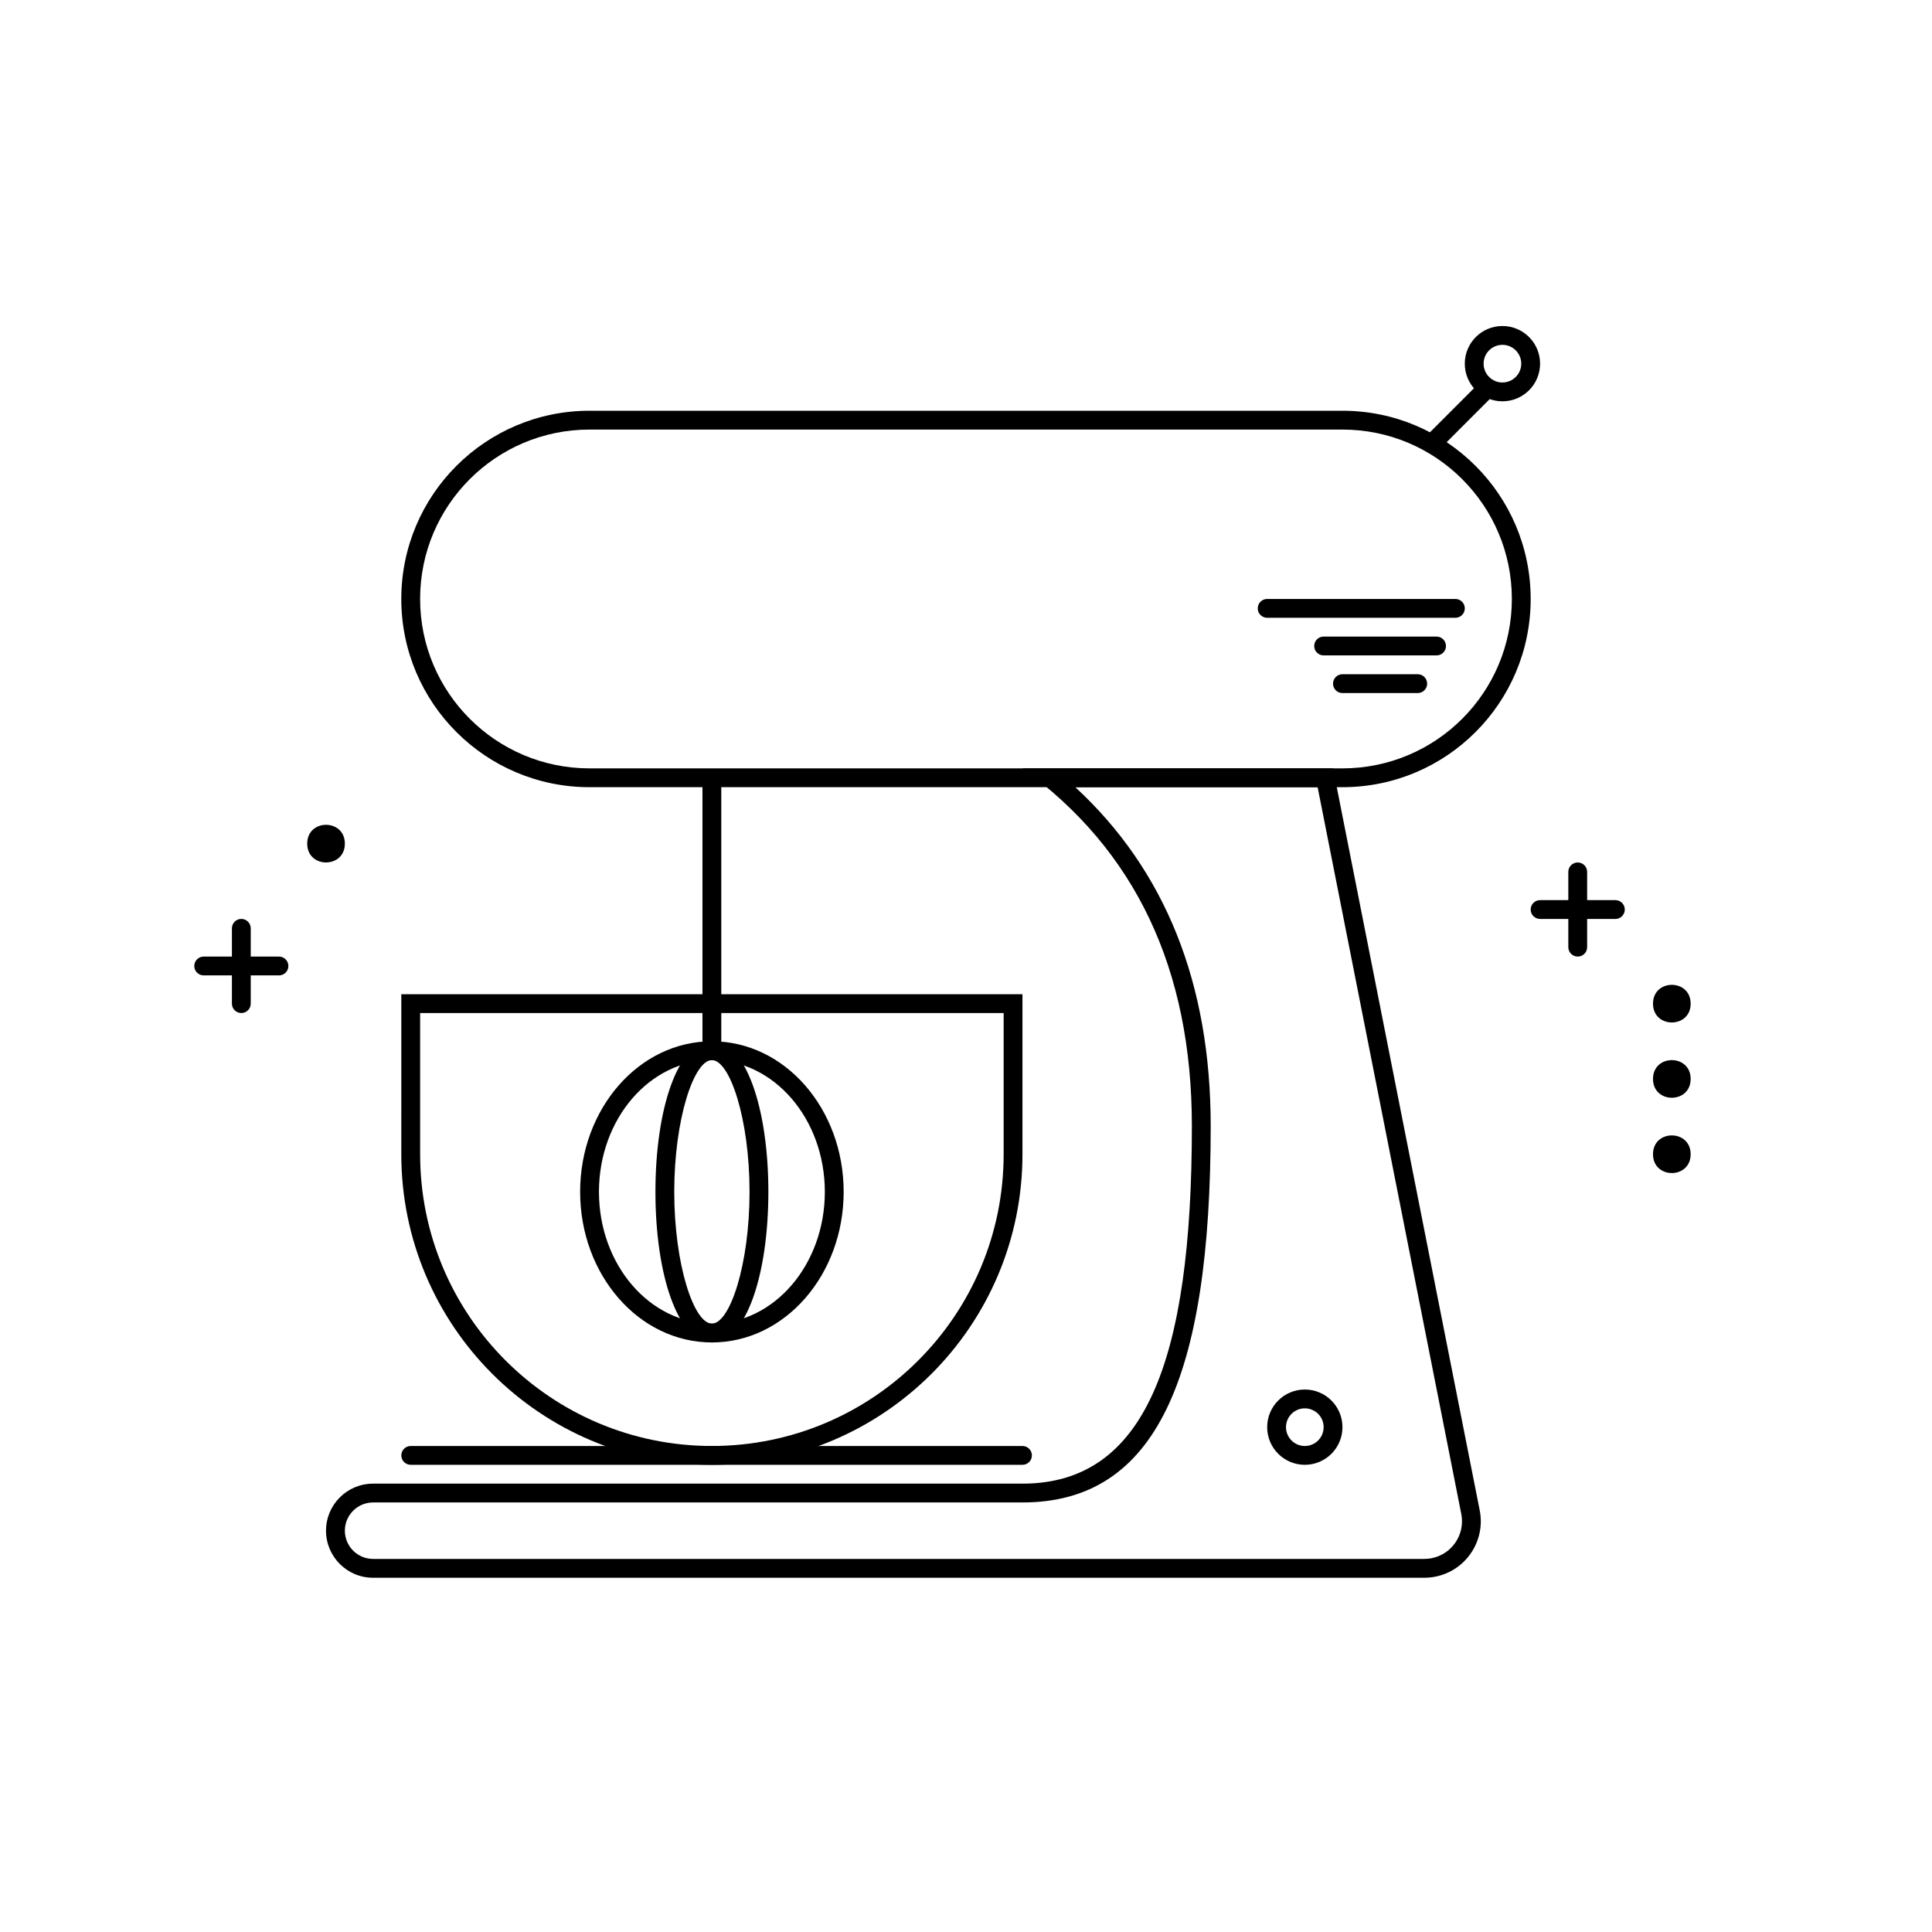 <?xml version="1.0" encoding="UTF-8"?>
<!-- Uploaded to: SVG Repo, www.svgrepo.com, Generator: SVG Repo Mixer Tools -->
<svg fill="#000000" width="800px" height="800px" version="1.1" viewBox="144 144 512 512" xmlns="http://www.w3.org/2000/svg">
 <g>
  <path d="m526.47 262.09c-0.977 0.973-2.555 0.973-3.527 0-0.977-0.977-0.977-2.555 0-3.527l12.469-12.473c0.977-0.973 2.555-0.973 3.527 0 0.973 0.977 0.973 2.555 0 3.527z"/>
  <path d="m542.16 250.35c-5.512 0-9.977-4.465-9.977-9.977 0-5.508 4.465-9.977 9.977-9.977 5.508 0 9.977 4.469 9.977 9.977 0 5.512-4.469 9.977-9.977 9.977zm0-4.988c2.754 0 4.988-2.234 4.988-4.988s-2.234-4.988-4.988-4.988c-2.758 0-4.988 2.234-4.988 4.988s2.231 4.988 4.988 4.988z"/>
  <path d="m489.79 532.19c-5.508 0-9.977-4.469-9.977-9.977 0-5.512 4.469-9.977 9.977-9.977 5.512 0 9.977 4.465 9.977 9.977 0 5.508-4.465 9.977-9.977 9.977zm0-4.988c2.758 0 4.988-2.234 4.988-4.988 0-2.758-2.231-4.988-4.988-4.988-2.754 0-4.988 2.231-4.988 4.988 0 2.754 2.234 4.988 4.988 4.988z"/>
  <path d="m529.69 302.73c1.379 0 2.496 1.117 2.496 2.496s-1.117 2.492-2.496 2.492h-49.883c-1.375 0-2.492-1.113-2.492-2.492s1.117-2.496 2.492-2.496z"/>
  <path d="m524.7 312.7c1.379 0 2.496 1.117 2.496 2.496 0 1.379-1.117 2.492-2.496 2.492h-29.93c-1.375 0-2.492-1.113-2.492-2.492 0-1.379 1.117-2.496 2.492-2.496z"/>
  <path d="m519.71 322.68c1.379 0 2.496 1.117 2.496 2.496 0 1.379-1.117 2.492-2.496 2.492h-19.953c-1.375 0-2.492-1.113-2.492-2.492 0-1.379 1.117-2.496 2.492-2.496z"/>
  <path d="m300.23 257.84c-24.793 0-44.895 20.098-44.895 44.891 0 24.797 20.102 44.895 44.895 44.895h199.53c24.797 0 44.895-20.098 44.895-44.895 0-24.793-20.098-44.891-44.895-44.891zm0-4.988h199.53c27.551 0 49.883 22.332 49.883 49.879 0 27.551-22.332 49.883-49.883 49.883h-199.53c-27.551 0-49.883-22.332-49.883-49.883 0-27.547 22.332-49.879 49.883-49.879z"/>
  <path d="m428.96 352.61c23.902 22.055 35.887 52.102 35.887 89.789 0 67.18-14.691 99.766-49.879 99.766h-172.09c-4.133 0-7.484 3.348-7.484 7.481 0 4.133 3.352 7.484 7.484 7.484h278.59c0.648 0 1.297-0.066 1.934-0.191 5.406-1.066 8.922-6.316 7.852-11.723l-38.07-192.61zm-13.992 184.57c32.422 0 44.891-32.426 44.891-94.777 0-41.57-14.965-73.16-44.891-94.777h82.305l38.867 196.63c1.602 8.105-3.672 15.98-11.777 17.582-0.957 0.188-1.93 0.285-2.902 0.285h-278.59c-6.887 0-12.473-5.586-12.473-12.473s5.586-12.469 12.473-12.469z"/>
  <path d="m255.34 412.47v37.41c0 42.703 34.617 77.32 77.316 77.32 42.703 0 77.32-34.617 77.32-77.32v-37.41zm-4.988-4.988h164.61v42.398c0 45.457-36.852 82.309-82.309 82.309-45.453 0-82.305-36.852-82.305-82.309z"/>
  <path d="m252.85 532.19c-1.379 0-2.496-1.117-2.496-2.496 0-1.375 1.117-2.492 2.496-2.492h162.12c1.375 0 2.492 1.117 2.492 2.492 0 1.379-1.117 2.496-2.492 2.496z"/>
  <path d="m559.62 375.06c0-1.379 1.117-2.496 2.496-2.496 1.375 0 2.492 1.117 2.492 2.496v19.953c0 1.375-1.117 2.492-2.492 2.492-1.379 0-2.496-1.117-2.496-2.492z"/>
  <path d="m205.46 390.02c0-1.379 1.117-2.496 2.496-2.496 1.375 0 2.492 1.117 2.492 2.496v19.953c0 1.375-1.117 2.492-2.492 2.492-1.379 0-2.496-1.117-2.496-2.492z"/>
  <path d="m552.14 387.53c-1.379 0-2.496-1.117-2.496-2.492 0-1.379 1.117-2.496 2.496-2.496h19.953c1.375 0 2.492 1.117 2.492 2.496 0 1.375-1.117 2.492-2.492 2.492z"/>
  <path d="m197.98 402.49c-1.379 0-2.496-1.117-2.496-2.492 0-1.379 1.117-2.496 2.496-2.496h19.953c1.375 0 2.492 1.117 2.492 2.496 0 1.375-1.117 2.492-2.492 2.492z"/>
  <path d="m592.04 409.98c0 6.648-9.977 6.648-9.977 0 0-6.652 9.977-6.652 9.977 0" fill-rule="evenodd"/>
  <path d="m592.04 429.93c0 6.648-9.977 6.648-9.977 0 0-6.652 9.977-6.652 9.977 0" fill-rule="evenodd"/>
  <path d="m592.04 449.88c0 6.652-9.977 6.652-9.977 0 0-6.648 9.977-6.648 9.977 0" fill-rule="evenodd"/>
  <path d="m235.39 367.57c0 6.652-9.977 6.652-9.977 0 0-6.648 9.977-6.648 9.977 0" fill-rule="evenodd"/>
  <path d="m332.66 499.76c-19.367 0-34.918-17.938-34.918-39.906 0-21.965 15.551-39.902 34.918-39.902 19.371 0 34.918 17.938 34.918 39.902 0 21.969-15.547 39.906-34.918 39.906zm0-4.988c16.445 0 29.93-15.559 29.93-34.918 0-19.355-13.484-34.914-29.93-34.914-16.441 0-29.93 15.559-29.93 34.914 0 19.359 13.488 34.918 29.93 34.918z"/>
  <path d="m332.66 499.76c-9.004 0-14.965-17.871-14.965-39.906 0-22.031 5.961-39.902 14.965-39.902 9.008 0 14.965 17.871 14.965 39.902 0 22.035-5.957 39.906-14.965 39.906zm0-4.988c4.769 0 9.977-15.625 9.977-34.918 0-19.289-5.207-34.914-9.977-34.914-4.766 0-9.977 15.625-9.977 34.914 0 19.293 5.211 34.918 9.977 34.918z"/>
  <path d="m330.16 350.12h4.988v74.824h-4.988z"/>
 </g>
</svg>
